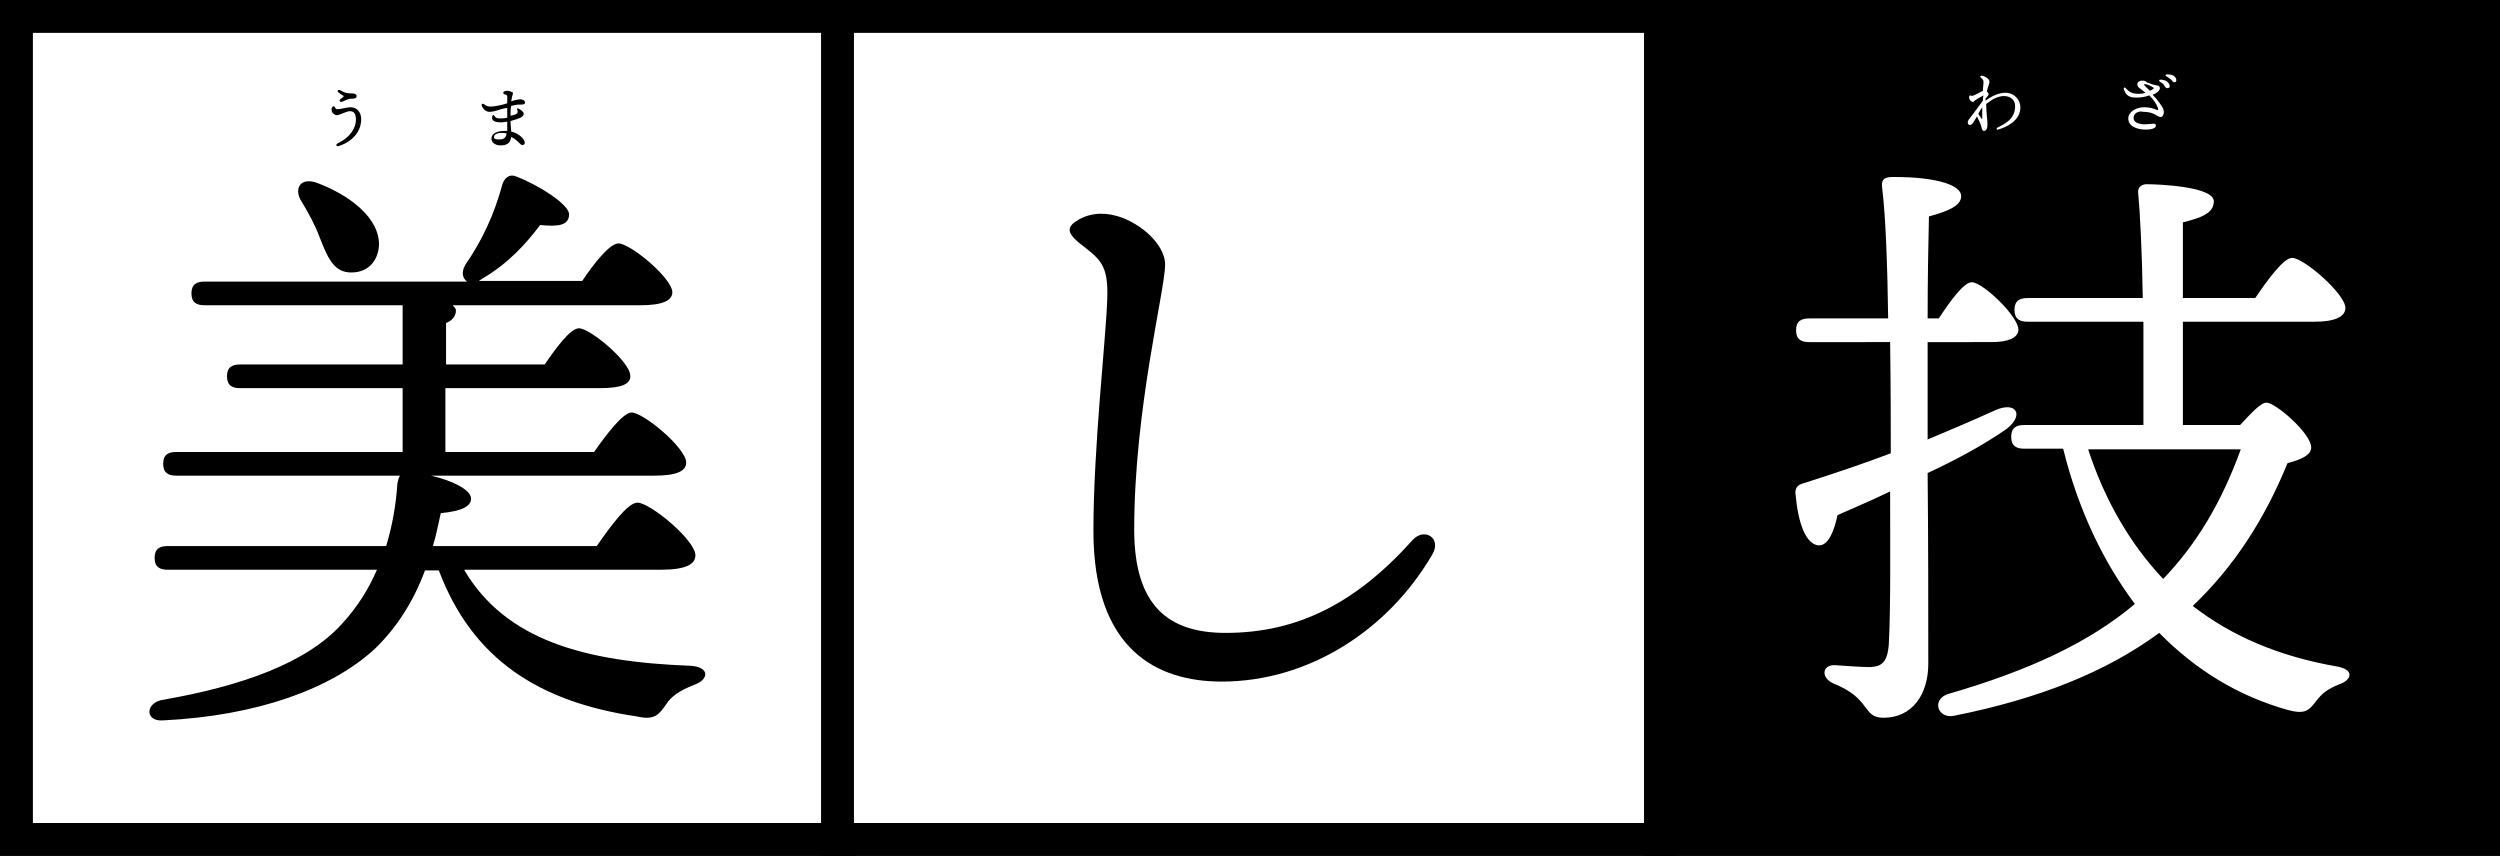 <?xml version="1.0" encoding="utf-8"?>
<!-- Generator: Adobe Illustrator 24.0.1, SVG Export Plug-In . SVG Version: 6.00 Build 0)  -->
<svg version="1.1" id="レイヤー_1" xmlns="http://www.w3.org/2000/svg" xmlns:xlink="http://www.w3.org/1999/xlink" x="0px"
	 y="0px" viewBox="0 0 380 130.1" style="enable-background:new 0 0 380 130.1;" xml:space="preserve">
<rect x="0" y="0" width="380" height="130.1" fill="#808080" stroke="none"/>
<style type="text/css">
	.st0{fill:#FFFFFF;}
	.st1{enable-background:new    ;}
</style>
<g id="長方形_202">
	<rect x="2.5" y="2.5" class="st0" width="125.1" height="125.1"/>
	<path d="M125.1,5v120.1H5V5H125.1 M130.1,0H0v130.1h130.1V0L130.1,0z"/>
</g>
<g id="長方形_202_6_">
	<rect x="127.3" y="2.5" class="st0" width="125.1" height="125.1"/>
	<path d="M249.9,5v120.1H129.8V5H249.9 M254.9,0H124.8v130.1h130.1V0L254.9,0z"/>
</g>
<rect id="長方形_204" x="249.9" y="0" width="130.1" height="130.1"/>
<g class="st1">
	<path d="M70.6,86.7c6.3,10.6,18.2,13.9,34.4,14.5c2.9,0.2,2.8,2.1,0.5,2.9c-2.3,0.9-3.5,1.8-4.2,2.9c-1.2,1.7-1.8,2.5-4.5,1.9
		c-14.9-2.2-25-8.7-30.1-22.2h-2.1c-1.7,4.6-4.2,8.6-7.6,11.9c-6.6,6.1-17.9,10.2-32.2,10.9c-2.8,0.2-2.7-2.6-0.2-3.1
		c12.1-2.1,22-5.6,27.4-11.6c2.3-2.5,4-5.2,5.3-8.2H25.5c-1.2,0-2-0.4-2-1.8c0-1.4,0.8-1.8,2-1.8h33.2c0.9-3,1.5-6.2,1.7-9.5
		c0.1-0.5,0.2-0.9,0.4-1.2h-34c-1.2,0-2-0.4-2-1.8c0-1.4,0.8-1.8,2-1.8h34.4V59H36.5c-1.2,0-2-0.4-2-1.8c0-1.4,0.8-1.8,2-1.8h24.7
		v-9H31.1c-1.2,0-2-0.4-2-1.8c0-1.4,0.8-1.8,2-1.8h39.9c-0.7-0.5-0.9-1.4-0.3-2.5c2.6-3.8,4.4-7.6,5.7-12.4c0.3-0.8,1-1.5,2-1.1
		c3.2,1.2,8.3,4.3,8.1,5.9c-0.1,1.5-1.5,1.8-4.4,1.5C80,37,77.3,40,73.4,42.3c-0.3,0.2-0.5,0.3-0.6,0.4h15.7
		c1.8-2.7,4.2-5.7,5.5-5.7c1.8,0,8.1,5.2,8.2,7.4c0,1.3-1.5,2-4.9,2H68.8c0.3,0.3,0.5,0.5,0.5,0.8c0,0.8-0.5,1.5-1.5,1.9v6.3h15
		c1.7-2.5,3.9-5.5,5.2-5.5c1.7,0,7.8,5.1,7.8,7.2c0.1,1.3-1.4,1.9-4.6,1.9H67.7v9.7h22.6c1.9-2.7,4.4-6,5.7-6c1.8,0,8.3,5.4,8.3,7.6
		c0,1.3-1.4,2-4.9,2H65.5c3.1,0.7,6.1,2.1,6.1,3.5c0,1.2-1.5,1.9-4.6,2.2c-0.4,1.7-0.7,3.4-1.2,5h24.9c2.1-3,4.7-6.6,6.2-6.6
		c1.9,0,8.8,5.7,8.8,8c0,1.4-1.5,2.2-5.3,2.2H70.6z M45.7,30.4c-1-1.8,0-3.5,2.5-2.6c4.8,1.8,9.6,5.3,9.4,9.6
		c-0.2,2.5-1.9,4.2-4.6,4c-2.4-0.2-3.3-2.5-4.4-5.3C47.9,34.2,46.8,32.2,45.7,30.4z"/>
</g>
<g class="st1">
	<path d="M217.7,84.3c-6.7,11.5-18.8,19.3-32,19.3c-9.8,0-19.5-4.8-19.5-22.9c0-12.8,1.9-29.1,2.1-35.2c0.2-5.4-1.1-6.1-4.3-8.6
		c-1.9-1.6-1.9-2.5,0.1-3.6c2.1-1.1,4.3-1,6.5-0.2c3.8,1.5,6.5,4.6,6.5,7.1c0,3.9-4.7,21.9-4.7,40.3c0,11.7,5.3,15.7,13.9,15.7
		c10.9,0,19.8-4.5,28.4-14.1C216.5,80.1,219.2,81.8,217.7,84.3L217.7,84.3z"/>
</g>
<g class="st1">
	<path class="st0" d="M293,52.1c0,4.6,0,9.6,0,14.7c3.6-1.5,7.1-3,10.4-4.5c3.1-1.3,4.3,0.8,1.6,2.9c-3.6,2.5-7.7,4.7-12,6.7
		c0.1,10,0.1,20.1,0.1,29c0,4.6-2.4,8.2-6.8,8.2c-3.3,0-1.8-2.9-7.6-5.2c-2-0.9-1.7-2.8,0.1-2.8c1.5,0.1,4.1,0.3,5.5,0.3
		c1.6-0.1,2.6-0.6,2.8-3.5c0.3-5.6,0.2-14.7,0.2-23.2c-2.7,1.3-5.5,2.5-8,3.6c-0.5,2.4-1.4,4.7-2.9,4.6c-1.9-0.2-3.1-3.3-3.5-8
		c0-0.8,0.4-1.2,1.1-1.4c4.7-1.5,9.2-3,13.4-4.6c0-3.4,0-9.9-0.1-16.9H275c-1.2,0-2-0.4-2-1.8c0-1.4,0.8-1.8,2-1.8h12
		c-0.1-8-0.4-15.8-0.9-19.7c-0.2-1.4,0.2-1.8,1.7-1.8c6.8,0,10.3,1.3,10.3,2.9c0,1.5-2,2.3-4.9,3.1c-0.1,4.3-0.2,9.6-0.2,15.5h1.7
		c1.7-2.6,3.8-5.5,5-5.5c1.7,0,7.1,5.2,7.1,7.2c0,1.3-1.7,1.9-4,1.9H293z M340.5,64.6c1.5-1.6,3.1-3.4,4-3.4c1.4,0,6.8,4.7,6.8,6.8
		c0,1.1-1.3,1.8-3.6,2.4c-3.5,8.6-8.2,15.8-14.4,21.7c5.9,4.6,13.2,7.7,21.9,9.2c2.8,0.5,2.2,2.1,0.4,2.7c-2,0.8-2.7,1.5-3.5,2.5
		c-1.2,1.6-1.8,2.1-4.4,1.4c-7.5-2.1-14-6.1-19.5-11.7c-8,5.9-18.2,10-31.2,12.6c-2.6,0.5-3.5-2.7-0.6-3.4
		c12-3.5,21.1-7.7,28.1-13.6c-4.8-6.4-8.6-14.3-10.9-23.6h-5.9c-1.2,0-2-0.4-2-1.8c0-1.4,0.8-1.8,2-1.8h18.1c0-4.6,0-10.2,0-15.7
		h-17.6c-1.2,0-2-0.4-2-1.8c0-1.4,0.8-1.8,2-1.8h17.5c-0.1-6.7-0.4-12.9-0.7-16c-0.1-0.8,0.5-1.3,1.3-1.3c1.5,0,10.2,0.3,10.2,2.6
		c0,1.8-1.9,2.5-4.7,3.2v11.5h11c1.9-2.8,4.3-6.1,5.6-6.1c1.8,0,8.1,5.5,8.1,7.6c0,1.4-1.7,2.1-4.7,2.1h-20v15.7H340.5z M317.4,68.3
		c2.5,7.7,6.4,14.4,11.4,19.7c5.1-5.3,8.9-11.7,11.8-19.7H317.4z"/>
</g>
<g>
	<path d="M50.5,16.3c0.1-0.2,0.3-0.2,0.4,0c0.1,0.2,0.2,0.3,0.4,0.3c0.5,0,1.4-0.3,2-0.3c0.9,0,1.6,0.7,1.6,1.8
		c0,1.9-1.3,3.4-3.4,4.1c-0.4,0.1-0.5-0.2-0.2-0.4c2.1-1,2.8-2.5,2.8-3.6c0-0.9-0.3-1.3-0.9-1.3c-0.6,0-1.5,0.6-2,0.6
		c-0.4,0-0.8-0.4-0.8-0.8C50.4,16.5,50.4,16.4,50.5,16.3L50.5,16.3z M51.7,15.1c0.1-0.1,0.3-0.2,0.4-0.3c0.2-0.2,0.2-0.2,0-0.3
		c-0.2-0.1-0.5-0.3-0.7-0.5c-0.2-0.2,0-0.4,0.3-0.3c0.6,0.4,1.1,0.5,1.8,0.5c0.4,0,0.7,0.1,0.7,0.4c0,0.3-0.2,0.4-0.8,0.4
		c-0.3,0-0.5,0.1-0.8,0.2c-0.2,0.1-0.4,0.2-0.7,0.3C51.7,15.5,51.5,15.3,51.7,15.1z"/>
	<path d="M77.9,14.5c-0.1,0.2-0.1,0.5-0.2,0.9c0.6-0.2,1.1-0.3,1.4-0.3c0.4,0,0.7,0.2,0.7,0.5c0,0.3-0.4,0.3-0.9,0.3h0
		c-0.4,0-0.8,0.1-1.2,0.2c-0.1,0.5-0.1,1-0.1,1.5c0.4-0.1,0.8-0.2,0.9-0.3c0.1-0.1,0.2-0.2,0.2-0.3c0-0.1-0.1-0.3-0.1-0.4
		c0-0.1,0.1-0.2,0.2-0.1c0.4,0.2,0.8,0.5,0.8,0.8c0,0.3-0.2,0.4-0.5,0.6c-0.2,0.1-0.8,0.3-1.5,0.5c0,0.6,0.1,1.2,0.1,1.6
		c0.9,0.2,1.7,0.8,2,1.4c0.1,0.3,0.1,0.5-0.1,0.6c-0.2,0.1-0.4,0-0.5-0.1c-0.4-0.4-0.8-0.8-1.4-1.1c-0.1,0.9-0.6,1.3-1.6,1.3
		c-0.9,0-1.4-0.5-1.4-1c0-0.8,0.8-1.2,2-1.2c0.1,0,0.3,0,0.4,0c0-0.4,0-1,0-1.4c-0.3,0-0.6,0.1-0.9,0.1c-1.1,0-1.4-0.3-1.4-0.7
		c0-0.4,0.2-0.6,0.4-0.2c0.2,0.2,0.3,0.3,0.7,0.3c0.4,0,0.8,0,1.2-0.1c0-0.5,0-1,0-1.5c-0.7,0.1-1.3,0.3-1.6,0.4
		c-0.3,0.1-0.8,0.2-1.1,0.2c-0.5,0-1-0.4-1.2-1c0-0.2,0.1-0.3,0.3-0.2c0.3,0.2,0.6,0.4,1,0.4c0.6,0,1.7-0.2,2.6-0.5c0-0.5,0-0.9,0-1
		c0-0.3-0.2-0.3-0.5-0.4c-0.1-0.1-0.1-0.2-0.1-0.3c0.1-0.1,0.3-0.2,0.6-0.2c0.2,0,0.6,0.1,0.7,0.2C78,14,78,14.1,77.9,14.5
		L77.9,14.5z M75.8,21.2c0.6,0,1.1-0.1,1.2-0.9c-0.2-0.1-0.5-0.1-0.7-0.1c-0.7,0-1.2,0.2-1.2,0.6C75,21.1,75.4,21.2,75.8,21.2z"/>
</g>
<g>
	<path class="st0" d="M300.3,15.2c-0.2,0.1-0.3,0.3-0.4,0.3c-0.3,0-0.6-0.4-0.6-0.7c0-0.2,0.1-0.3,0.2-0.3c0.2,0.1,0.3,0.1,0.5,0
		c0.3-0.1,1-0.5,1.4-0.7c0-0.5,0.1-1,0.1-1.3c0-0.3-0.1-0.4-0.4-0.7c-0.2-0.1-0.1-0.3,0.1-0.3c0.2,0,0.4,0.1,0.6,0.2
		c0.4,0.2,0.6,0.5,0.6,0.7c0,0.2-0.1,0.5-0.2,0.8c-0.1,0.2-0.1,0.4-0.2,0.7c0,0,0.1,0.1,0.1,0.1c0.2,0.2,0.2,0.4,0.1,0.5
		c-0.1,0.1-0.2,0.3-0.4,0.5c0,0.1,0,0.2,0,0.3c1.1-0.8,2.1-1.2,3-1.2v0c1.4,0,2.3,1.1,2.3,2.2c0,2-2,3-3.4,3.4
		c-0.2,0.1-0.3-0.2-0.1-0.3c1.2-0.6,2.7-1.3,2.7-3.3c0-0.9-0.7-1.5-1.7-1.5c-0.9,0-1.8,0.5-2.7,1.2c0,1.3,0.2,2.4,0.2,3.1
		c0,0.6-0.2,1-0.5,1c-0.3,0-0.3-0.2-0.4-0.5c-0.1-0.5-0.4-1.1-0.7-1.7c-0.3,0.5-0.6,1-0.6,1c-0.2,0.2-0.3,0.3-0.5,0.3
		c-0.2,0-0.3-0.2-0.3-0.4c0-0.2,0.1-0.4,0.3-0.6c0.2-0.3,1.3-1.7,2-2.7c0-0.2,0-0.5,0.1-0.8C301.1,14.7,300.4,15.1,300.3,15.2
		L300.3,15.2z M301.3,18.1c0-0.3,0-1.2,0-1.8c-0.2,0.3-0.4,0.6-0.6,1C300.9,17.6,301.2,18.1,301.3,18.1
		C301.3,18.2,301.3,18.1,301.3,18.1z"/>
	<path class="st0" d="M324.3,17.9c0,0.6,0.5,0.9,1.5,1c0.6,0,1.4-0.1,1.5-0.1c0.3,0,0.4,0.1,0.4,0.3c0,0.4-0.7,0.6-1.5,0.6
		c-1.4,0-2.7-0.5-2.7-1.7c0-1,1.2-1.7,2.4-1.7c0.9,0,1.5,0.2,1.9,0.4c0.2,0.1,0.3,0,0.2-0.3c-0.2-0.6-0.7-1.3-1.3-1.9
		c-0.8,0.3-1.7,0.4-2.5,0.3c-1.1-0.1-1.3-1.1-1.4-1.3c0-0.2,0.2-0.3,0.3-0.1c0.4,0.4,0.7,0.7,1.3,0.8c0.5,0.1,1.2,0.1,1.7-0.1
		c-0.3-0.3-0.8-0.6-1-0.8c-0.3-0.3-0.3-0.7,0-0.9c0.3-0.2,0.8-0.2,1.1,0c0.1,0.1,0.2,0.2,0.4,0.2c0.4,0.2,0.8,0.3,1.3,0.4
		c0.2,0,0.3,0.1,0.4,0.3c0.1,0.4-0.5,0.9-1.1,1.1c0.7,0.7,1.4,1.7,1.6,2.1c0.1,0.3,0.1,0.5,0.1,0.7c-0.1,0.3-0.2,0.6-0.5,0.6
		c-0.1,0-0.3-0.1-0.5-0.2c-0.4-0.3-1.1-0.6-2.1-0.6C325.1,16.8,324.3,17.2,324.3,17.9z M326.8,13.8c0.2-0.1,0.4-0.2,0.5-0.3
		c0.1-0.1,0.1-0.1,0-0.2c-0.2-0.1-0.5-0.3-0.8-0.4c-0.3-0.1-0.6-0.2-0.6,0C326,13.1,326.5,13.5,326.8,13.8z M328.3,12.4
		c-0.2-0.1-0.1-0.3,0.1-0.3c0.5,0,0.9,0.2,1.1,0.4c0.2,0.2,0.3,0.4,0.3,0.6c0,0.2-0.1,0.3-0.4,0.3c-0.2,0-0.3-0.2-0.5-0.5
		C328.9,12.8,328.7,12.7,328.3,12.4z M329.3,11.6c-0.2-0.1-0.2-0.3,0.1-0.3c0.5,0,0.9,0.1,1.1,0.3c0.2,0.2,0.3,0.3,0.3,0.6
		c0,0.2-0.1,0.3-0.3,0.3c-0.2,0-0.2-0.1-0.5-0.4C329.9,12,329.6,11.8,329.3,11.6z"/>
</g>
</svg>
